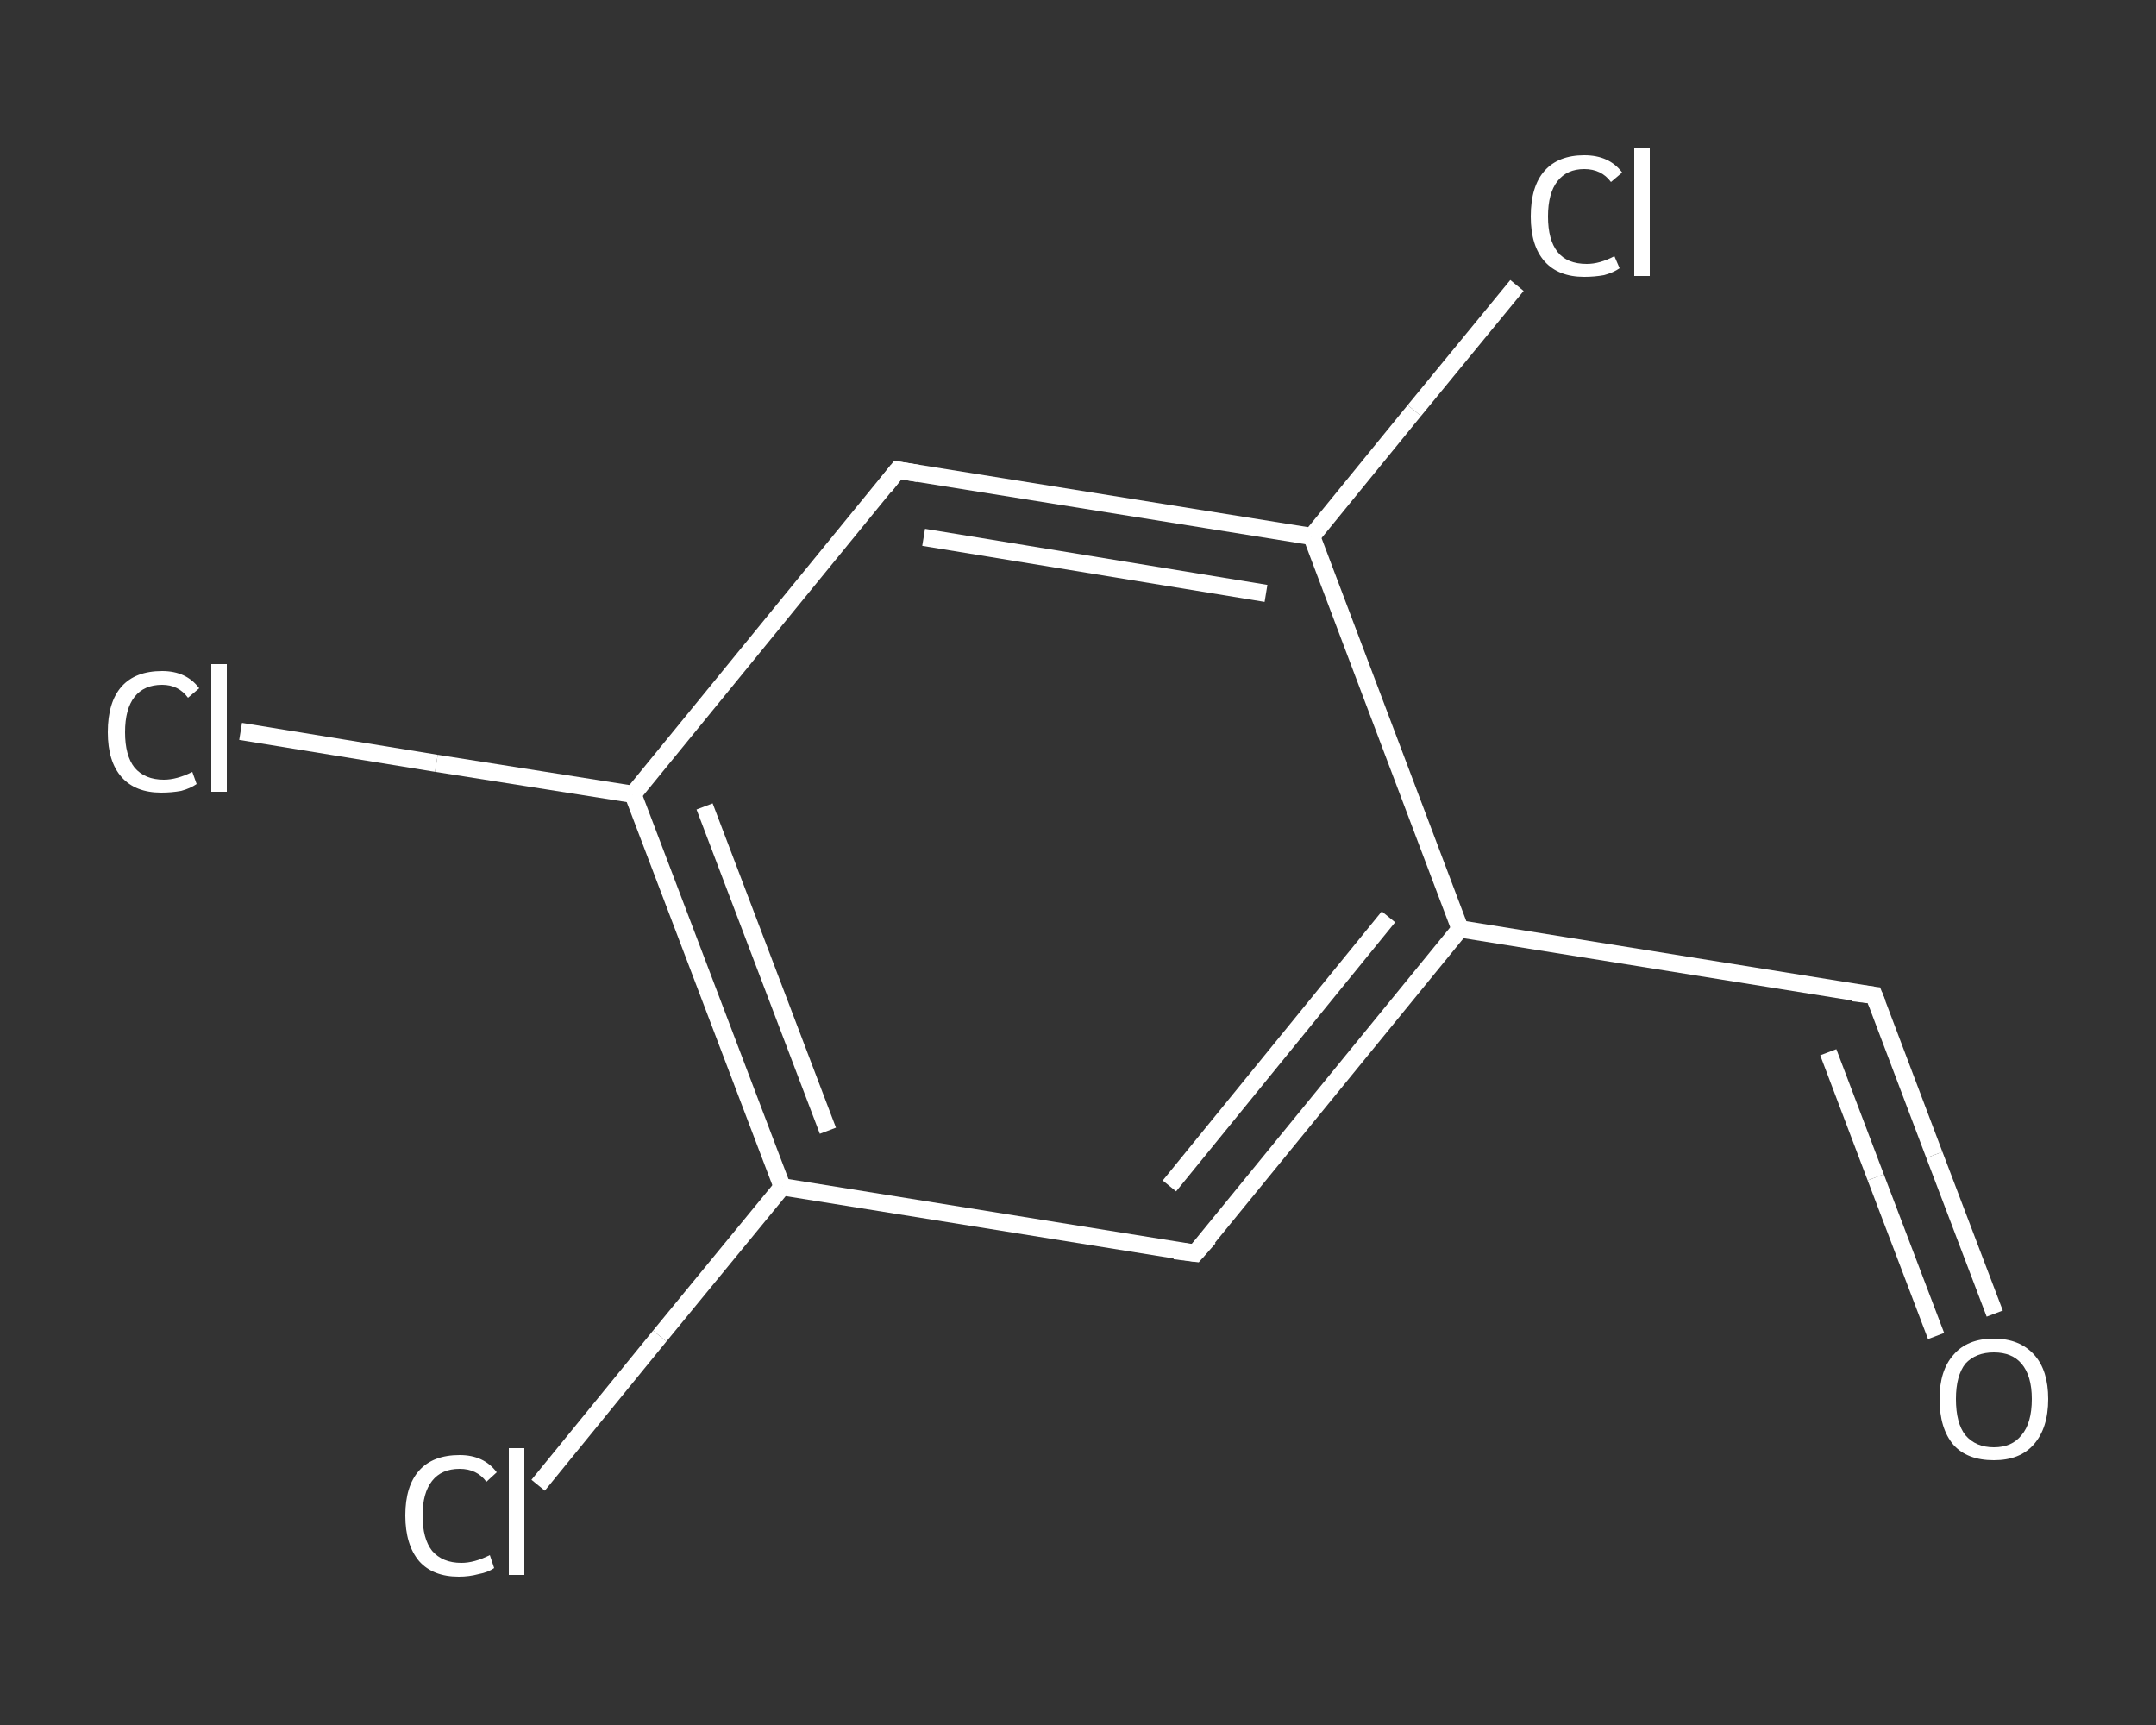 <?xml version='1.0' encoding='iso-8859-1'?>
<svg version='1.1' baseProfile='full'
              xmlns='http://www.w3.org/2000/svg'
                      xmlns:rdkit='http://www.rdkit.org/xml'
                      xmlns:xlink='http://www.w3.org/1999/xlink'
                  xml:space='preserve'
width='250px' height='200px' viewBox='0 0 250 200'>
<rect x="0" y="0" width="250" height="200" fill="#333333" stroke="none"/>
<!-- END OF HEADER -->
<rect style='opacity:1.0;fill:transparent;stroke:none' width='250.0' height='200.0' x='0.0' y='0.0'> </rect>
<path class='bond-0 atom-0 atom-1' d='M 231.3,152.3 L 224.3,133.9' style='fill:none;fill-rule:evenodd;stroke:#FFFFFF;stroke-width:2.0px;stroke-linecap:butt;stroke-linejoin:miter;stroke-opacity:1' />
<path class='bond-0 atom-0 atom-1' d='M 224.3,133.9 L 217.3,115.4' style='fill:none;fill-rule:evenodd;stroke:#FFFFFF;stroke-width:2.0px;stroke-linecap:butt;stroke-linejoin:miter;stroke-opacity:1' />
<path class='bond-0 atom-0 atom-1' d='M 224.5,154.9 L 217.5,136.5' style='fill:none;fill-rule:evenodd;stroke:#FFFFFF;stroke-width:2.0px;stroke-linecap:butt;stroke-linejoin:miter;stroke-opacity:1' />
<path class='bond-0 atom-0 atom-1' d='M 217.5,136.5 L 212.0,122.0' style='fill:none;fill-rule:evenodd;stroke:#FFFFFF;stroke-width:2.0px;stroke-linecap:butt;stroke-linejoin:miter;stroke-opacity:1' />
<path class='bond-1 atom-1 atom-2' d='M 217.3,115.4 L 169.3,107.7' style='fill:none;fill-rule:evenodd;stroke:#FFFFFF;stroke-width:2.0px;stroke-linecap:butt;stroke-linejoin:miter;stroke-opacity:1' />
<path class='bond-2 atom-2 atom-3' d='M 169.3,107.7 L 138.6,145.3' style='fill:none;fill-rule:evenodd;stroke:#FFFFFF;stroke-width:2.0px;stroke-linecap:butt;stroke-linejoin:miter;stroke-opacity:1' />
<path class='bond-2 atom-2 atom-3' d='M 161.0,106.3 L 135.6,137.5' style='fill:none;fill-rule:evenodd;stroke:#FFFFFF;stroke-width:2.0px;stroke-linecap:butt;stroke-linejoin:miter;stroke-opacity:1' />
<path class='bond-3 atom-3 atom-4' d='M 138.6,145.3 L 90.7,137.6' style='fill:none;fill-rule:evenodd;stroke:#FFFFFF;stroke-width:2.0px;stroke-linecap:butt;stroke-linejoin:miter;stroke-opacity:1' />
<path class='bond-4 atom-4 atom-5' d='M 90.7,137.6 L 76.5,154.9' style='fill:none;fill-rule:evenodd;stroke:#FFFFFF;stroke-width:2.0px;stroke-linecap:butt;stroke-linejoin:miter;stroke-opacity:1' />
<path class='bond-4 atom-4 atom-5' d='M 76.5,154.9 L 62.4,172.2' style='fill:none;fill-rule:evenodd;stroke:#FFFFFF;stroke-width:2.0px;stroke-linecap:butt;stroke-linejoin:miter;stroke-opacity:1' />
<path class='bond-5 atom-4 atom-6' d='M 90.7,137.6 L 73.4,92.1' style='fill:none;fill-rule:evenodd;stroke:#FFFFFF;stroke-width:2.0px;stroke-linecap:butt;stroke-linejoin:miter;stroke-opacity:1' />
<path class='bond-5 atom-4 atom-6' d='M 96.0,131.1 L 81.7,93.5' style='fill:none;fill-rule:evenodd;stroke:#FFFFFF;stroke-width:2.0px;stroke-linecap:butt;stroke-linejoin:miter;stroke-opacity:1' />
<path class='bond-6 atom-6 atom-7' d='M 73.4,92.1 L 50.6,88.5' style='fill:none;fill-rule:evenodd;stroke:#FFFFFF;stroke-width:2.0px;stroke-linecap:butt;stroke-linejoin:miter;stroke-opacity:1' />
<path class='bond-6 atom-6 atom-7' d='M 50.6,88.5 L 27.9,84.8' style='fill:none;fill-rule:evenodd;stroke:#FFFFFF;stroke-width:2.0px;stroke-linecap:butt;stroke-linejoin:miter;stroke-opacity:1' />
<path class='bond-7 atom-6 atom-8' d='M 73.4,92.1 L 104.1,54.5' style='fill:none;fill-rule:evenodd;stroke:#FFFFFF;stroke-width:2.0px;stroke-linecap:butt;stroke-linejoin:miter;stroke-opacity:1' />
<path class='bond-8 atom-8 atom-9' d='M 104.1,54.5 L 152.1,62.2' style='fill:none;fill-rule:evenodd;stroke:#FFFFFF;stroke-width:2.0px;stroke-linecap:butt;stroke-linejoin:miter;stroke-opacity:1' />
<path class='bond-8 atom-8 atom-9' d='M 107.1,62.3 L 146.8,68.8' style='fill:none;fill-rule:evenodd;stroke:#FFFFFF;stroke-width:2.0px;stroke-linecap:butt;stroke-linejoin:miter;stroke-opacity:1' />
<path class='bond-9 atom-9 atom-10' d='M 152.1,62.2 L 164.0,47.6' style='fill:none;fill-rule:evenodd;stroke:#FFFFFF;stroke-width:2.0px;stroke-linecap:butt;stroke-linejoin:miter;stroke-opacity:1' />
<path class='bond-9 atom-9 atom-10' d='M 164.0,47.6 L 175.9,33.1' style='fill:none;fill-rule:evenodd;stroke:#FFFFFF;stroke-width:2.0px;stroke-linecap:butt;stroke-linejoin:miter;stroke-opacity:1' />
<path class='bond-10 atom-9 atom-2' d='M 152.1,62.2 L 169.3,107.7' style='fill:none;fill-rule:evenodd;stroke:#FFFFFF;stroke-width:2.0px;stroke-linecap:butt;stroke-linejoin:miter;stroke-opacity:1' />
<path d='M 217.7,116.4 L 217.3,115.4 L 214.9,115.1' style='fill:none;stroke:#FFFFFF;stroke-width:2.0px;stroke-linecap:butt;stroke-linejoin:miter;stroke-opacity:1;' />
<path d='M 140.2,143.5 L 138.6,145.3 L 136.2,145.0' style='fill:none;stroke:#FFFFFF;stroke-width:2.0px;stroke-linecap:butt;stroke-linejoin:miter;stroke-opacity:1;' />
<path d='M 102.6,56.4 L 104.1,54.5 L 106.5,54.9' style='fill:none;stroke:#FFFFFF;stroke-width:2.0px;stroke-linecap:butt;stroke-linejoin:miter;stroke-opacity:1;' />
<path class='atom-0' d='M 224.9 162.2
Q 224.9 158.9, 226.5 157.1
Q 228.1 155.2, 231.2 155.2
Q 234.2 155.2, 235.9 157.1
Q 237.5 158.9, 237.5 162.2
Q 237.5 165.6, 235.8 167.5
Q 234.2 169.3, 231.2 169.3
Q 228.1 169.3, 226.5 167.5
Q 224.9 165.6, 224.9 162.2
M 231.2 167.8
Q 233.3 167.8, 234.4 166.4
Q 235.6 165.0, 235.6 162.2
Q 235.6 159.5, 234.4 158.1
Q 233.3 156.8, 231.2 156.8
Q 229.1 156.8, 227.9 158.1
Q 226.8 159.5, 226.8 162.2
Q 226.8 165.0, 227.9 166.4
Q 229.1 167.8, 231.2 167.8
' fill='#FFFFFF'/>
<path class='atom-5' d='M 47.0 175.7
Q 47.0 172.3, 48.6 170.5
Q 50.2 168.7, 53.3 168.7
Q 56.1 168.7, 57.6 170.7
L 56.4 171.8
Q 55.3 170.3, 53.3 170.3
Q 51.2 170.3, 50.1 171.7
Q 49.0 173.1, 49.0 175.7
Q 49.0 178.4, 50.1 179.8
Q 51.3 181.2, 53.5 181.2
Q 55.0 181.2, 56.8 180.3
L 57.3 181.8
Q 56.6 182.3, 55.5 182.5
Q 54.4 182.8, 53.2 182.8
Q 50.2 182.8, 48.6 181.0
Q 47.0 179.1, 47.0 175.7
' fill='#FFFFFF'/>
<path class='atom-5' d='M 59.0 167.9
L 60.8 167.9
L 60.8 182.6
L 59.0 182.6
L 59.0 167.9
' fill='#FFFFFF'/>
<path class='atom-7' d='M 12.5 84.9
Q 12.5 81.4, 14.1 79.6
Q 15.7 77.8, 18.8 77.8
Q 21.6 77.8, 23.1 79.8
L 21.8 80.9
Q 20.7 79.4, 18.8 79.4
Q 16.7 79.4, 15.6 80.8
Q 14.5 82.2, 14.5 84.9
Q 14.5 87.6, 15.6 89.0
Q 16.8 90.4, 19.0 90.4
Q 20.5 90.4, 22.3 89.5
L 22.8 90.9
Q 22.1 91.4, 21.0 91.7
Q 19.9 91.9, 18.7 91.9
Q 15.7 91.9, 14.1 90.1
Q 12.5 88.3, 12.5 84.9
' fill='#FFFFFF'/>
<path class='atom-7' d='M 24.5 77.0
L 26.3 77.0
L 26.3 91.8
L 24.5 91.8
L 24.5 77.0
' fill='#FFFFFF'/>
<path class='atom-10' d='M 177.5 25.1
Q 177.5 21.6, 179.1 19.8
Q 180.7 18.0, 183.7 18.0
Q 186.6 18.0, 188.1 20.0
L 186.8 21.1
Q 185.7 19.6, 183.7 19.6
Q 181.7 19.6, 180.6 21.0
Q 179.5 22.4, 179.5 25.1
Q 179.5 27.8, 180.6 29.2
Q 181.7 30.6, 184.0 30.6
Q 185.5 30.6, 187.2 29.7
L 187.8 31.1
Q 187.1 31.6, 186.0 31.9
Q 184.9 32.1, 183.7 32.1
Q 180.7 32.1, 179.1 30.3
Q 177.5 28.5, 177.5 25.1
' fill='#FFFFFF'/>
<path class='atom-10' d='M 189.5 17.2
L 191.3 17.2
L 191.3 32.0
L 189.5 32.0
L 189.5 17.2
' fill='#FFFFFF'/>
</svg>
